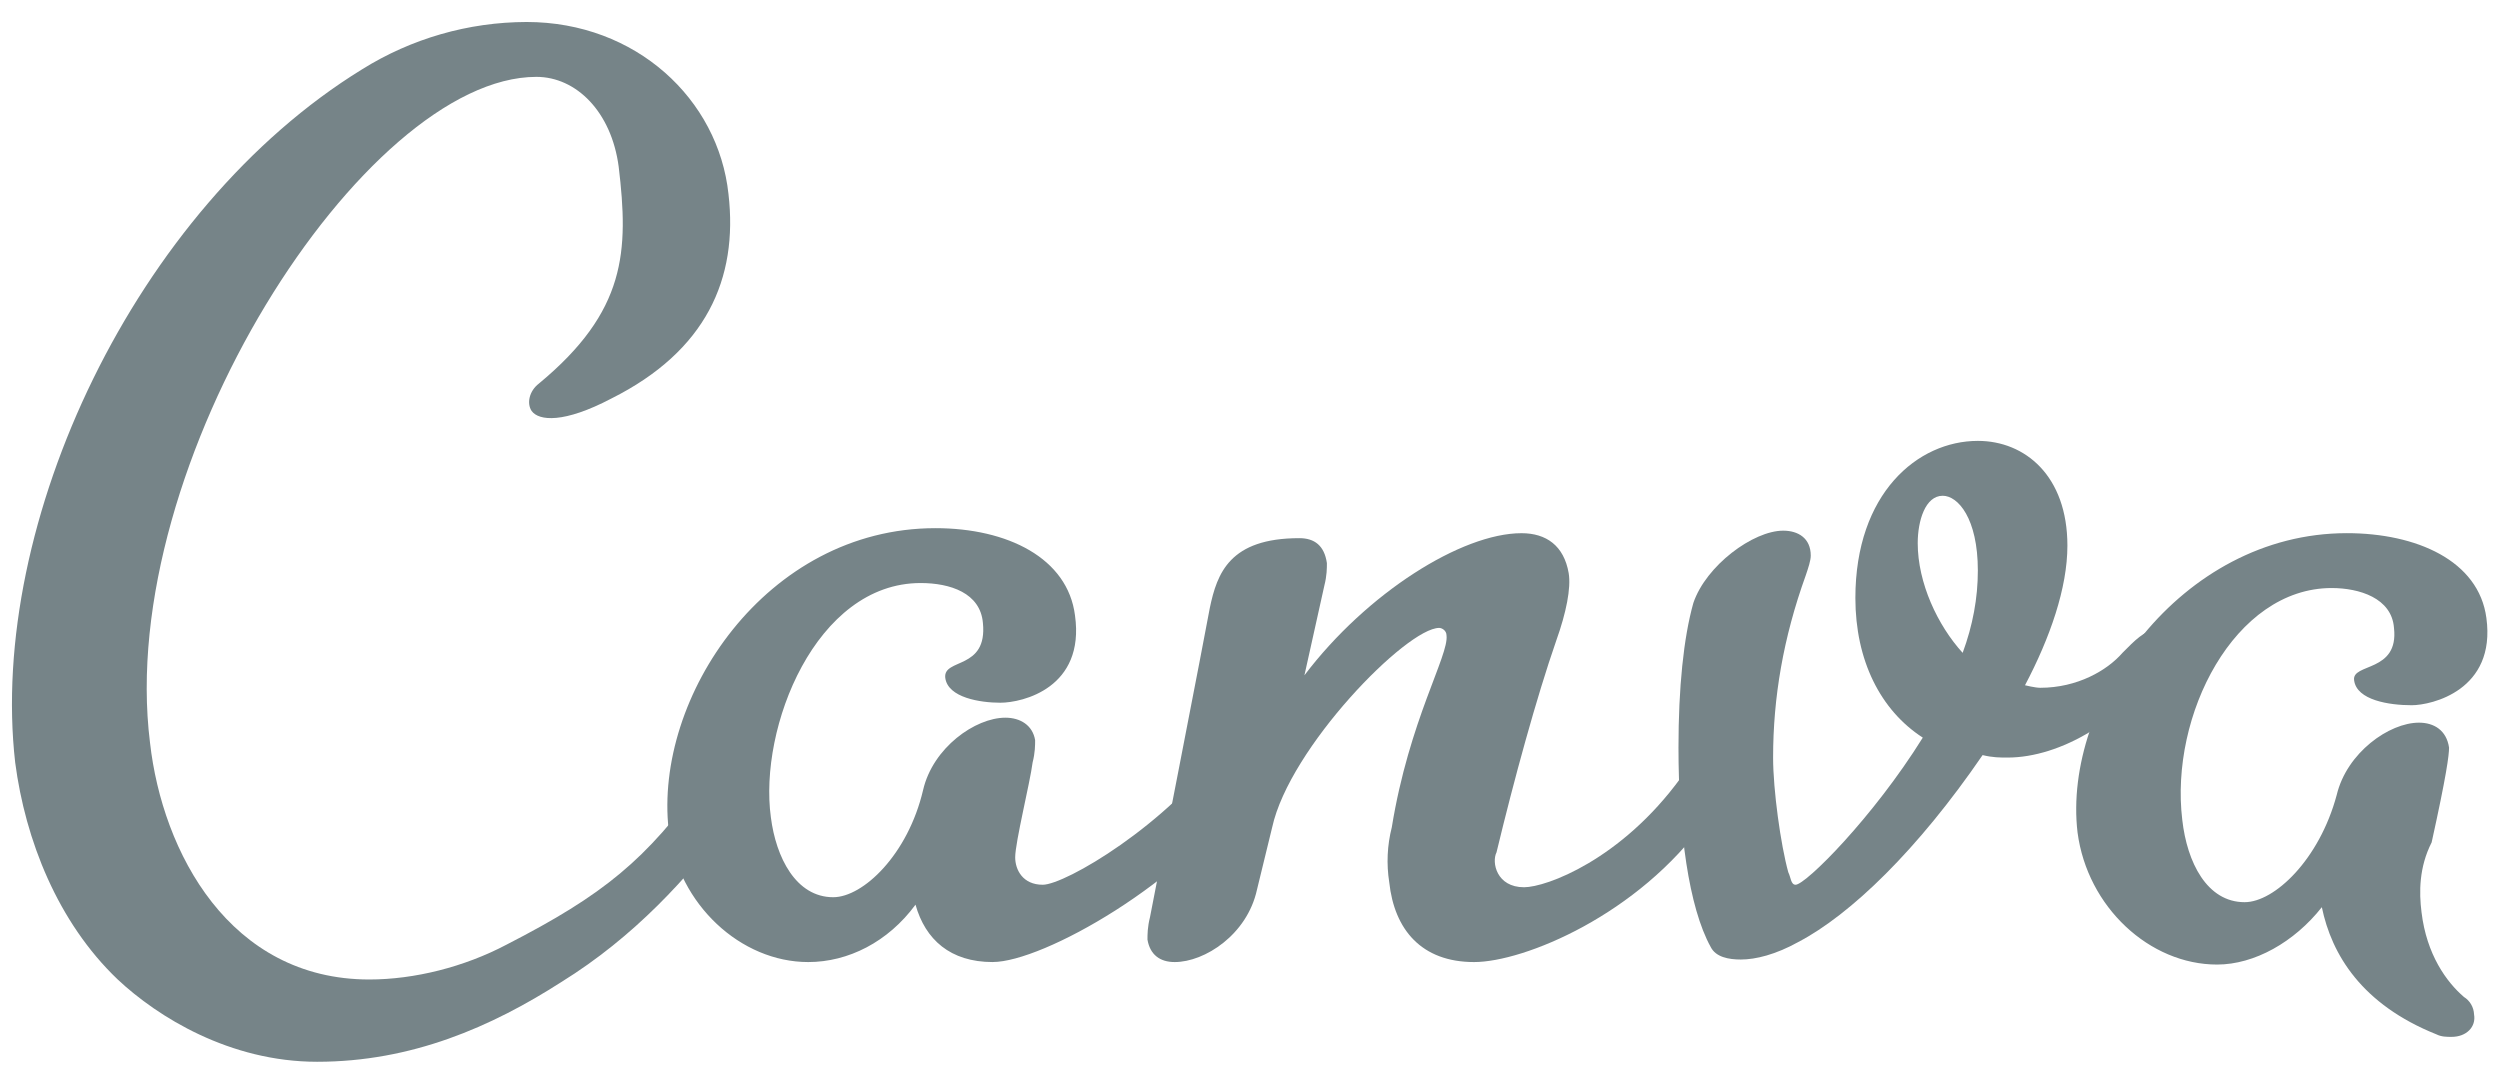 <?xml version="1.0" encoding="UTF-8"?>
<svg width="79px" height="34px" viewBox="0 0 79 34" version="1.1" xmlns="http://www.w3.org/2000/svg" xmlns:xlink="http://www.w3.org/1999/xlink">
    <title>canva</title>
    <g id="Home-" stroke="none" stroke-width="1" fill="none" fill-rule="evenodd">
        <g id="Group-33" fill="#768488" fill-rule="nonzero">
            <g id="canva" transform="translate(0.378, 0.695)">
                <path d="M22.722,25.214 C21.382,27.027 19.652,28.918 17.362,30.336 C15.152,31.754 12.632,32.857 9.642,32.857 C6.882,32.857 4.602,31.439 3.342,30.257 C1.442,28.445 0.422,25.845 0.102,23.402 C-0.758,15.838 3.892,5.91 11.062,1.497 C12.622,0.522 14.423,0.004 16.262,0 C19.722,0 22.322,2.443 22.642,5.437 C22.952,8.117 21.932,10.401 18.942,11.898 C17.442,12.686 16.652,12.608 16.422,12.292 C16.262,12.056 16.342,11.662 16.652,11.425 C19.412,9.14 19.492,7.249 19.172,4.57 C18.942,2.837 17.832,1.734 16.572,1.734 C11.142,1.734 3.262,13.947 4.362,22.772 C4.752,26.239 6.882,30.257 11.292,30.257 C12.712,30.257 14.292,29.863 15.632,29.154 C18.702,27.578 20.042,26.475 21.852,23.954 C22.092,23.638 22.322,23.244 22.562,22.929 C22.722,22.614 23.032,22.535 23.272,22.535 C23.512,22.535 23.822,22.772 23.822,23.165 C23.822,23.402 23.742,23.875 23.432,24.269 C23.272,24.426 22.952,24.899 22.722,25.214" id="Path"></path>
                <path d="M30.992,29.706 C29.652,29.706 28.862,28.996 28.552,27.893 C27.682,29.075 26.422,29.706 25.162,29.706 C23.032,29.706 21.062,27.893 20.752,25.529 C20.282,21.353 23.822,15.995 29.182,15.995 C31.462,15.995 33.362,16.941 33.592,18.753 C33.912,21.038 31.942,21.511 31.232,21.511 C30.602,21.511 29.572,21.353 29.492,20.723 C29.422,20.093 30.832,20.487 30.682,18.99 C30.602,18.044 29.652,17.729 28.712,17.729 C25.402,17.729 23.592,22.299 23.982,25.135 C24.142,26.396 24.772,27.657 25.952,27.657 C26.892,27.657 28.312,26.317 28.792,24.269 C29.102,22.929 30.442,21.984 31.392,21.984 C31.862,21.984 32.252,22.22 32.332,22.693 C32.332,22.85 32.332,23.087 32.252,23.402 C32.172,24.032 31.702,25.923 31.702,26.396 C31.702,26.79 31.942,27.263 32.572,27.263 C33.282,27.263 36.512,25.372 38.322,22.85 C38.482,22.614 38.792,22.457 39.032,22.457 C39.272,22.457 39.582,22.614 39.582,22.929 C39.662,23.244 39.502,23.639 39.112,24.189 C37.062,27.184 32.572,29.705 30.992,29.705 M76.142,28.13 C76.302,29.47 76.932,30.336 77.482,30.809 C77.674,30.928 77.793,31.135 77.802,31.36 C77.872,31.754 77.562,32.07 77.092,32.07 C76.932,32.07 76.772,32.07 76.612,31.99 C74.252,31.045 73.302,29.47 72.992,27.972 C72.122,29.075 70.862,29.785 69.682,29.785 C67.552,29.785 65.582,27.972 65.272,25.608 C64.792,21.511 68.502,16.153 73.782,16.153 C75.982,16.153 77.952,17.02 78.192,18.833 C78.502,21.117 76.462,21.59 75.832,21.59 C75.122,21.59 74.092,21.432 74.012,20.802 C73.932,20.25 75.432,20.566 75.272,19.147 C75.202,18.202 74.172,17.887 73.302,17.887 C70.232,17.887 68.182,21.905 68.582,25.214 C68.732,26.554 69.362,27.814 70.552,27.814 C71.492,27.814 72.912,26.475 73.462,24.426 C73.782,23.087 75.122,22.141 76.062,22.141 C76.532,22.141 76.932,22.378 77.012,22.929 C77.012,23.166 76.932,23.796 76.462,25.924 C76.062,26.711 76.062,27.499 76.142,28.13" id="Shape"></path>
                <path d="M47.782,27.342 C48.482,27.342 50.852,26.475 52.742,23.875 C52.982,23.638 53.212,23.481 53.452,23.481 C53.762,23.481 54.002,23.638 54.082,23.954 C54.082,24.19 53.922,24.663 53.532,25.214 C51.402,28.209 47.782,29.706 46.202,29.706 C44.542,29.706 43.682,28.681 43.522,27.184 C43.431,26.607 43.458,26.017 43.602,25.451 C44.152,22.063 45.412,20.014 45.332,19.384 C45.332,19.226 45.182,19.147 45.102,19.147 C44.072,19.147 40.372,22.929 39.822,25.451 L39.342,27.421 C39.032,28.839 37.692,29.706 36.742,29.706 C36.272,29.706 35.962,29.469 35.882,28.996 C35.882,28.839 35.882,28.603 35.962,28.287 C35.962,28.287 37.772,18.99 37.852,18.517 C38.082,17.414 38.482,16.311 40.682,16.311 C41.162,16.311 41.472,16.547 41.552,17.099 C41.552,17.256 41.552,17.493 41.472,17.808 L40.842,20.644 C42.812,18.044 45.812,16.154 47.702,16.154 C48.482,16.154 49.042,16.547 49.192,17.414 C49.272,17.887 49.112,18.674 48.802,19.541 C48.172,21.354 47.462,23.954 46.912,26.239 C46.752,26.554 46.912,27.342 47.782,27.342" id="Path"></path>
                <path d="M60.222,16.468 C60.222,17.728 60.852,19.068 61.642,19.935 C61.962,19.068 62.122,18.202 62.122,17.335 C62.122,15.68 61.492,14.971 61.012,14.971 C60.462,14.971 60.222,15.759 60.222,16.468 M63.062,23.244 C62.822,23.244 62.592,23.244 62.272,23.166 C60.222,26.16 58.102,28.208 56.442,29.076 C55.732,29.469 55.102,29.626 54.632,29.626 C54.242,29.626 53.842,29.548 53.682,29.233 C52.982,27.972 52.662,25.529 52.662,22.929 C52.662,21.039 52.822,19.462 53.132,18.359 C53.532,17.177 55.022,16.074 55.972,16.074 C56.442,16.074 56.842,16.31 56.842,16.862 C56.842,17.02 56.762,17.256 56.682,17.492 C55.972,19.462 55.652,21.353 55.652,23.244 C55.652,24.269 55.892,26.002 56.132,26.869 C56.212,27.026 56.212,27.263 56.362,27.263 C56.682,27.263 58.812,25.135 60.382,22.614 C59.042,21.747 58.252,20.171 58.252,18.202 C58.252,14.892 60.222,13.237 62.122,13.237 C63.612,13.237 64.952,14.341 64.952,16.547 C64.952,17.887 64.402,19.462 63.612,20.959 C63.612,20.959 63.932,21.039 64.092,21.039 C65.272,21.039 66.212,20.487 66.692,19.935 C67.082,19.541 67.392,19.225 67.712,19.225 C67.952,19.225 68.032,19.384 68.032,19.62 C68.032,19.778 67.952,20.014 67.872,20.25 C66.762,22.063 64.722,23.244 63.062,23.244" id="Shape"></path>
            </g>
        </g>
    </g>
</svg>